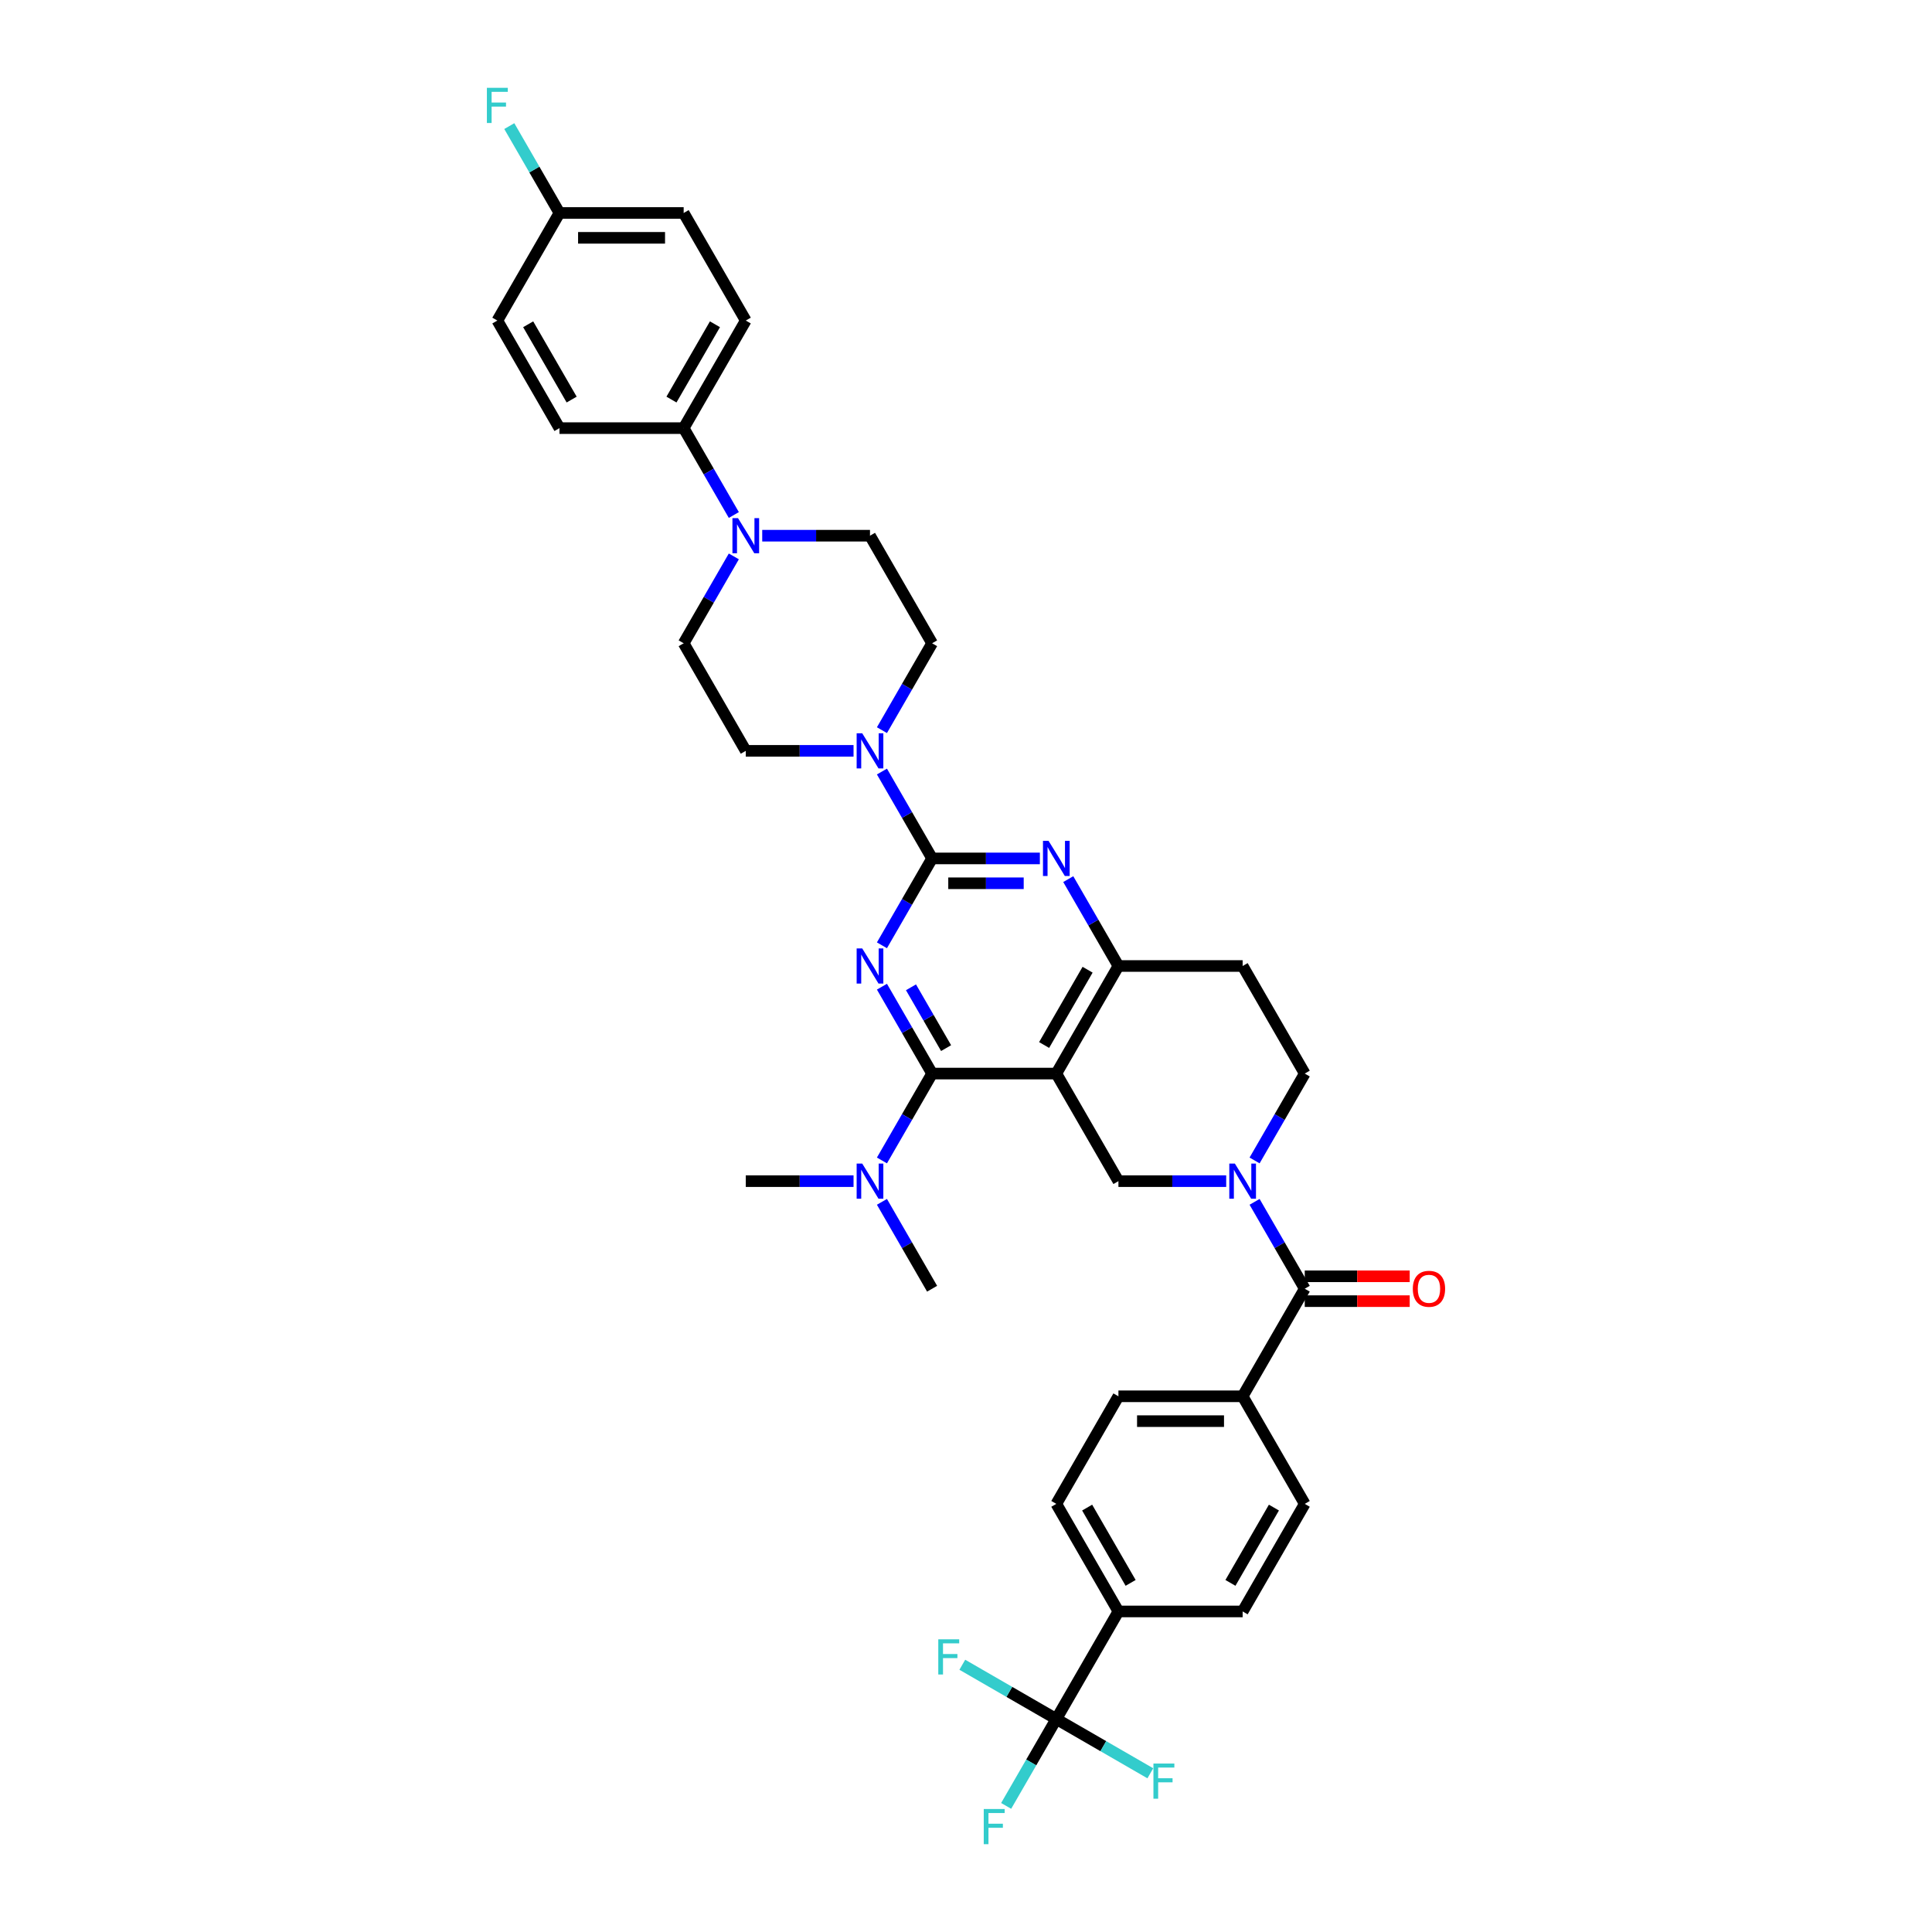 <?xml version='1.0' encoding='iso-8859-1'?>
<svg version='1.1' baseProfile='full'
              xmlns='http://www.w3.org/2000/svg'
                      xmlns:rdkit='http://www.rdkit.org/xml'
                      xmlns:xlink='http://www.w3.org/1999/xlink'
                  xml:space='preserve'
width='1000px' height='1000px' viewBox='0 0 1000 1000'>
<!-- END OF HEADER -->
<rect style='opacity:1.0;fill:#FFFFFF;stroke:none' width='1000' height='1000' x='0' y='0'> </rect>
<path class='bond-0' d='M 649.373,600.649 L 662.355,578.165' style='fill:none;fill-rule:evenodd;stroke:#0000FF;stroke-width:6px;stroke-linecap:butt;stroke-linejoin:miter;stroke-opacity:1' />
<path class='bond-0' d='M 662.355,578.165 L 675.336,555.68' style='fill:none;fill-rule:evenodd;stroke:#000000;stroke-width:6px;stroke-linecap:butt;stroke-linejoin:miter;stroke-opacity:1' />
<path class='bond-1' d='M 634.677,611.36 L 606.786,611.36' style='fill:none;fill-rule:evenodd;stroke:#0000FF;stroke-width:6px;stroke-linecap:butt;stroke-linejoin:miter;stroke-opacity:1' />
<path class='bond-1' d='M 606.786,611.36 L 578.895,611.36' style='fill:none;fill-rule:evenodd;stroke:#000000;stroke-width:6px;stroke-linecap:butt;stroke-linejoin:miter;stroke-opacity:1' />
<path class='bond-2' d='M 649.373,622.072 L 662.355,644.556' style='fill:none;fill-rule:evenodd;stroke:#0000FF;stroke-width:6px;stroke-linecap:butt;stroke-linejoin:miter;stroke-opacity:1' />
<path class='bond-2' d='M 662.355,644.556 L 675.336,667.041' style='fill:none;fill-rule:evenodd;stroke:#000000;stroke-width:6px;stroke-linecap:butt;stroke-linejoin:miter;stroke-opacity:1' />
<path class='bond-3' d='M 675.336,555.68 L 643.189,500' style='fill:none;fill-rule:evenodd;stroke:#000000;stroke-width:6px;stroke-linecap:butt;stroke-linejoin:miter;stroke-opacity:1' />
<path class='bond-4' d='M 643.189,500 L 578.895,500' style='fill:none;fill-rule:evenodd;stroke:#000000;stroke-width:6px;stroke-linecap:butt;stroke-linejoin:miter;stroke-opacity:1' />
<path class='bond-5' d='M 578.895,500 L 546.748,555.68' style='fill:none;fill-rule:evenodd;stroke:#000000;stroke-width:6px;stroke-linecap:butt;stroke-linejoin:miter;stroke-opacity:1' />
<path class='bond-5' d='M 562.937,501.923 L 540.434,540.899' style='fill:none;fill-rule:evenodd;stroke:#000000;stroke-width:6px;stroke-linecap:butt;stroke-linejoin:miter;stroke-opacity:1' />
<path class='bond-6' d='M 578.895,500 L 565.914,477.516' style='fill:none;fill-rule:evenodd;stroke:#000000;stroke-width:6px;stroke-linecap:butt;stroke-linejoin:miter;stroke-opacity:1' />
<path class='bond-6' d='M 565.914,477.516 L 552.932,455.031' style='fill:none;fill-rule:evenodd;stroke:#0000FF;stroke-width:6px;stroke-linecap:butt;stroke-linejoin:miter;stroke-opacity:1' />
<path class='bond-7' d='M 546.748,555.68 L 578.895,611.36' style='fill:none;fill-rule:evenodd;stroke:#000000;stroke-width:6px;stroke-linecap:butt;stroke-linejoin:miter;stroke-opacity:1' />
<path class='bond-8' d='M 546.748,555.68 L 482.454,555.68' style='fill:none;fill-rule:evenodd;stroke:#000000;stroke-width:6px;stroke-linecap:butt;stroke-linejoin:miter;stroke-opacity:1' />
<path class='bond-9' d='M 482.454,555.68 L 469.473,578.165' style='fill:none;fill-rule:evenodd;stroke:#000000;stroke-width:6px;stroke-linecap:butt;stroke-linejoin:miter;stroke-opacity:1' />
<path class='bond-9' d='M 469.473,578.165 L 456.491,600.649' style='fill:none;fill-rule:evenodd;stroke:#0000FF;stroke-width:6px;stroke-linecap:butt;stroke-linejoin:miter;stroke-opacity:1' />
<path class='bond-10' d='M 482.454,555.68 L 469.473,533.196' style='fill:none;fill-rule:evenodd;stroke:#000000;stroke-width:6px;stroke-linecap:butt;stroke-linejoin:miter;stroke-opacity:1' />
<path class='bond-10' d='M 469.473,533.196 L 456.491,510.711' style='fill:none;fill-rule:evenodd;stroke:#0000FF;stroke-width:6px;stroke-linecap:butt;stroke-linejoin:miter;stroke-opacity:1' />
<path class='bond-10' d='M 489.696,542.505 L 480.609,526.766' style='fill:none;fill-rule:evenodd;stroke:#000000;stroke-width:6px;stroke-linecap:butt;stroke-linejoin:miter;stroke-opacity:1' />
<path class='bond-10' d='M 480.609,526.766 L 471.522,511.027' style='fill:none;fill-rule:evenodd;stroke:#0000FF;stroke-width:6px;stroke-linecap:butt;stroke-linejoin:miter;stroke-opacity:1' />
<path class='bond-11' d='M 456.491,489.289 L 469.473,466.804' style='fill:none;fill-rule:evenodd;stroke:#0000FF;stroke-width:6px;stroke-linecap:butt;stroke-linejoin:miter;stroke-opacity:1' />
<path class='bond-11' d='M 469.473,466.804 L 482.454,444.32' style='fill:none;fill-rule:evenodd;stroke:#000000;stroke-width:6px;stroke-linecap:butt;stroke-linejoin:miter;stroke-opacity:1' />
<path class='bond-12' d='M 546.748,889.761 L 578.895,834.081' style='fill:none;fill-rule:evenodd;stroke:#000000;stroke-width:6px;stroke-linecap:butt;stroke-linejoin:miter;stroke-opacity:1' />
<path class='bond-13' d='M 546.748,889.761 L 533.767,912.246' style='fill:none;fill-rule:evenodd;stroke:#000000;stroke-width:6px;stroke-linecap:butt;stroke-linejoin:miter;stroke-opacity:1' />
<path class='bond-13' d='M 533.767,912.246 L 520.785,934.73' style='fill:none;fill-rule:evenodd;stroke:#33CCCC;stroke-width:6px;stroke-linecap:butt;stroke-linejoin:miter;stroke-opacity:1' />
<path class='bond-14' d='M 546.748,889.761 L 522.418,875.715' style='fill:none;fill-rule:evenodd;stroke:#000000;stroke-width:6px;stroke-linecap:butt;stroke-linejoin:miter;stroke-opacity:1' />
<path class='bond-14' d='M 522.418,875.715 L 498.089,861.668' style='fill:none;fill-rule:evenodd;stroke:#33CCCC;stroke-width:6px;stroke-linecap:butt;stroke-linejoin:miter;stroke-opacity:1' />
<path class='bond-15' d='M 546.748,889.761 L 571.078,903.808' style='fill:none;fill-rule:evenodd;stroke:#000000;stroke-width:6px;stroke-linecap:butt;stroke-linejoin:miter;stroke-opacity:1' />
<path class='bond-15' d='M 571.078,903.808 L 595.407,917.855' style='fill:none;fill-rule:evenodd;stroke:#33CCCC;stroke-width:6px;stroke-linecap:butt;stroke-linejoin:miter;stroke-opacity:1' />
<path class='bond-16' d='M 482.454,444.32 L 469.473,421.835' style='fill:none;fill-rule:evenodd;stroke:#000000;stroke-width:6px;stroke-linecap:butt;stroke-linejoin:miter;stroke-opacity:1' />
<path class='bond-16' d='M 469.473,421.835 L 456.491,399.351' style='fill:none;fill-rule:evenodd;stroke:#0000FF;stroke-width:6px;stroke-linecap:butt;stroke-linejoin:miter;stroke-opacity:1' />
<path class='bond-17' d='M 482.454,444.32 L 510.345,444.32' style='fill:none;fill-rule:evenodd;stroke:#000000;stroke-width:6px;stroke-linecap:butt;stroke-linejoin:miter;stroke-opacity:1' />
<path class='bond-17' d='M 510.345,444.32 L 538.236,444.32' style='fill:none;fill-rule:evenodd;stroke:#0000FF;stroke-width:6px;stroke-linecap:butt;stroke-linejoin:miter;stroke-opacity:1' />
<path class='bond-17' d='M 490.821,457.179 L 510.345,457.179' style='fill:none;fill-rule:evenodd;stroke:#000000;stroke-width:6px;stroke-linecap:butt;stroke-linejoin:miter;stroke-opacity:1' />
<path class='bond-17' d='M 510.345,457.179 L 529.868,457.179' style='fill:none;fill-rule:evenodd;stroke:#0000FF;stroke-width:6px;stroke-linecap:butt;stroke-linejoin:miter;stroke-opacity:1' />
<path class='bond-18' d='M 456.491,377.928 L 469.473,355.444' style='fill:none;fill-rule:evenodd;stroke:#0000FF;stroke-width:6px;stroke-linecap:butt;stroke-linejoin:miter;stroke-opacity:1' />
<path class='bond-18' d='M 469.473,355.444 L 482.454,332.959' style='fill:none;fill-rule:evenodd;stroke:#000000;stroke-width:6px;stroke-linecap:butt;stroke-linejoin:miter;stroke-opacity:1' />
<path class='bond-19' d='M 441.795,388.64 L 413.904,388.64' style='fill:none;fill-rule:evenodd;stroke:#0000FF;stroke-width:6px;stroke-linecap:butt;stroke-linejoin:miter;stroke-opacity:1' />
<path class='bond-19' d='M 413.904,388.64 L 386.013,388.64' style='fill:none;fill-rule:evenodd;stroke:#000000;stroke-width:6px;stroke-linecap:butt;stroke-linejoin:miter;stroke-opacity:1' />
<path class='bond-20' d='M 675.336,673.47 L 702.5,673.47' style='fill:none;fill-rule:evenodd;stroke:#000000;stroke-width:6px;stroke-linecap:butt;stroke-linejoin:miter;stroke-opacity:1' />
<path class='bond-20' d='M 702.5,673.47 L 729.664,673.47' style='fill:none;fill-rule:evenodd;stroke:#FF0000;stroke-width:6px;stroke-linecap:butt;stroke-linejoin:miter;stroke-opacity:1' />
<path class='bond-20' d='M 675.336,660.611 L 702.5,660.611' style='fill:none;fill-rule:evenodd;stroke:#000000;stroke-width:6px;stroke-linecap:butt;stroke-linejoin:miter;stroke-opacity:1' />
<path class='bond-20' d='M 702.5,660.611 L 729.664,660.611' style='fill:none;fill-rule:evenodd;stroke:#FF0000;stroke-width:6px;stroke-linecap:butt;stroke-linejoin:miter;stroke-opacity:1' />
<path class='bond-21' d='M 675.336,667.041 L 643.189,722.721' style='fill:none;fill-rule:evenodd;stroke:#000000;stroke-width:6px;stroke-linecap:butt;stroke-linejoin:miter;stroke-opacity:1' />
<path class='bond-22' d='M 578.895,834.081 L 546.748,778.401' style='fill:none;fill-rule:evenodd;stroke:#000000;stroke-width:6px;stroke-linecap:butt;stroke-linejoin:miter;stroke-opacity:1' />
<path class='bond-22' d='M 585.209,819.3 L 562.706,780.324' style='fill:none;fill-rule:evenodd;stroke:#000000;stroke-width:6px;stroke-linecap:butt;stroke-linejoin:miter;stroke-opacity:1' />
<path class='bond-23' d='M 578.895,834.081 L 643.189,834.081' style='fill:none;fill-rule:evenodd;stroke:#000000;stroke-width:6px;stroke-linecap:butt;stroke-linejoin:miter;stroke-opacity:1' />
<path class='bond-24' d='M 643.189,722.721 L 675.336,778.401' style='fill:none;fill-rule:evenodd;stroke:#000000;stroke-width:6px;stroke-linecap:butt;stroke-linejoin:miter;stroke-opacity:1' />
<path class='bond-25' d='M 643.189,722.721 L 578.895,722.721' style='fill:none;fill-rule:evenodd;stroke:#000000;stroke-width:6px;stroke-linecap:butt;stroke-linejoin:miter;stroke-opacity:1' />
<path class='bond-25' d='M 633.545,735.58 L 588.539,735.58' style='fill:none;fill-rule:evenodd;stroke:#000000;stroke-width:6px;stroke-linecap:butt;stroke-linejoin:miter;stroke-opacity:1' />
<path class='bond-26' d='M 546.748,778.401 L 578.895,722.721' style='fill:none;fill-rule:evenodd;stroke:#000000;stroke-width:6px;stroke-linecap:butt;stroke-linejoin:miter;stroke-opacity:1' />
<path class='bond-27' d='M 456.491,622.072 L 469.473,644.556' style='fill:none;fill-rule:evenodd;stroke:#0000FF;stroke-width:6px;stroke-linecap:butt;stroke-linejoin:miter;stroke-opacity:1' />
<path class='bond-27' d='M 469.473,644.556 L 482.454,667.041' style='fill:none;fill-rule:evenodd;stroke:#000000;stroke-width:6px;stroke-linecap:butt;stroke-linejoin:miter;stroke-opacity:1' />
<path class='bond-28' d='M 441.795,611.36 L 413.904,611.36' style='fill:none;fill-rule:evenodd;stroke:#0000FF;stroke-width:6px;stroke-linecap:butt;stroke-linejoin:miter;stroke-opacity:1' />
<path class='bond-28' d='M 413.904,611.36 L 386.013,611.36' style='fill:none;fill-rule:evenodd;stroke:#000000;stroke-width:6px;stroke-linecap:butt;stroke-linejoin:miter;stroke-opacity:1' />
<path class='bond-29' d='M 289.572,221.599 L 257.425,165.919' style='fill:none;fill-rule:evenodd;stroke:#000000;stroke-width:6px;stroke-linecap:butt;stroke-linejoin:miter;stroke-opacity:1' />
<path class='bond-29' d='M 295.886,206.818 L 273.384,167.842' style='fill:none;fill-rule:evenodd;stroke:#000000;stroke-width:6px;stroke-linecap:butt;stroke-linejoin:miter;stroke-opacity:1' />
<path class='bond-30' d='M 289.572,221.599 L 353.866,221.599' style='fill:none;fill-rule:evenodd;stroke:#000000;stroke-width:6px;stroke-linecap:butt;stroke-linejoin:miter;stroke-opacity:1' />
<path class='bond-31' d='M 257.425,165.919 L 289.572,110.239' style='fill:none;fill-rule:evenodd;stroke:#000000;stroke-width:6px;stroke-linecap:butt;stroke-linejoin:miter;stroke-opacity:1' />
<path class='bond-32' d='M 289.572,110.239 L 353.866,110.239' style='fill:none;fill-rule:evenodd;stroke:#000000;stroke-width:6px;stroke-linecap:butt;stroke-linejoin:miter;stroke-opacity:1' />
<path class='bond-32' d='M 299.216,123.098 L 344.222,123.098' style='fill:none;fill-rule:evenodd;stroke:#000000;stroke-width:6px;stroke-linecap:butt;stroke-linejoin:miter;stroke-opacity:1' />
<path class='bond-33' d='M 289.572,110.239 L 276.591,87.754' style='fill:none;fill-rule:evenodd;stroke:#000000;stroke-width:6px;stroke-linecap:butt;stroke-linejoin:miter;stroke-opacity:1' />
<path class='bond-33' d='M 276.591,87.754 L 263.61,65.27' style='fill:none;fill-rule:evenodd;stroke:#33CCCC;stroke-width:6px;stroke-linecap:butt;stroke-linejoin:miter;stroke-opacity:1' />
<path class='bond-34' d='M 353.866,110.239 L 386.013,165.919' style='fill:none;fill-rule:evenodd;stroke:#000000;stroke-width:6px;stroke-linecap:butt;stroke-linejoin:miter;stroke-opacity:1' />
<path class='bond-35' d='M 386.013,165.919 L 353.866,221.599' style='fill:none;fill-rule:evenodd;stroke:#000000;stroke-width:6px;stroke-linecap:butt;stroke-linejoin:miter;stroke-opacity:1' />
<path class='bond-35' d='M 370.055,167.842 L 347.552,206.818' style='fill:none;fill-rule:evenodd;stroke:#000000;stroke-width:6px;stroke-linecap:butt;stroke-linejoin:miter;stroke-opacity:1' />
<path class='bond-36' d='M 353.866,221.599 L 366.848,244.084' style='fill:none;fill-rule:evenodd;stroke:#000000;stroke-width:6px;stroke-linecap:butt;stroke-linejoin:miter;stroke-opacity:1' />
<path class='bond-36' d='M 366.848,244.084 L 379.829,266.568' style='fill:none;fill-rule:evenodd;stroke:#0000FF;stroke-width:6px;stroke-linecap:butt;stroke-linejoin:miter;stroke-opacity:1' />
<path class='bond-37' d='M 379.829,287.991 L 366.848,310.475' style='fill:none;fill-rule:evenodd;stroke:#0000FF;stroke-width:6px;stroke-linecap:butt;stroke-linejoin:miter;stroke-opacity:1' />
<path class='bond-37' d='M 366.848,310.475 L 353.866,332.959' style='fill:none;fill-rule:evenodd;stroke:#000000;stroke-width:6px;stroke-linecap:butt;stroke-linejoin:miter;stroke-opacity:1' />
<path class='bond-38' d='M 394.526,277.279 L 422.417,277.279' style='fill:none;fill-rule:evenodd;stroke:#0000FF;stroke-width:6px;stroke-linecap:butt;stroke-linejoin:miter;stroke-opacity:1' />
<path class='bond-38' d='M 422.417,277.279 L 450.307,277.279' style='fill:none;fill-rule:evenodd;stroke:#000000;stroke-width:6px;stroke-linecap:butt;stroke-linejoin:miter;stroke-opacity:1' />
<path class='bond-39' d='M 353.866,332.959 L 386.013,388.64' style='fill:none;fill-rule:evenodd;stroke:#000000;stroke-width:6px;stroke-linecap:butt;stroke-linejoin:miter;stroke-opacity:1' />
<path class='bond-40' d='M 482.454,332.959 L 450.307,277.279' style='fill:none;fill-rule:evenodd;stroke:#000000;stroke-width:6px;stroke-linecap:butt;stroke-linejoin:miter;stroke-opacity:1' />
<path class='bond-41' d='M 643.189,834.081 L 675.336,778.401' style='fill:none;fill-rule:evenodd;stroke:#000000;stroke-width:6px;stroke-linecap:butt;stroke-linejoin:miter;stroke-opacity:1' />
<path class='bond-41' d='M 636.875,819.3 L 659.378,780.324' style='fill:none;fill-rule:evenodd;stroke:#000000;stroke-width:6px;stroke-linecap:butt;stroke-linejoin:miter;stroke-opacity:1' />
<path  class='atom-0' d='M 639.164 602.256
L 645.131 611.9
Q 645.722 612.852, 646.674 614.575
Q 647.625 616.298, 647.677 616.401
L 647.677 602.256
L 650.094 602.256
L 650.094 620.464
L 647.6 620.464
L 641.196 609.92
Q 640.45 608.686, 639.653 607.271
Q 638.881 605.857, 638.65 605.42
L 638.65 620.464
L 636.284 620.464
L 636.284 602.256
L 639.164 602.256
' fill='#0000FF'/>
<path  class='atom-7' d='M 446.282 490.896
L 452.249 500.54
Q 452.84 501.492, 453.792 503.215
Q 454.744 504.938, 454.795 505.041
L 454.795 490.896
L 457.212 490.896
L 457.212 509.104
L 454.718 509.104
L 448.314 498.56
Q 447.568 497.325, 446.771 495.911
Q 446 494.496, 445.768 494.059
L 445.768 509.104
L 443.402 509.104
L 443.402 490.896
L 446.282 490.896
' fill='#0000FF'/>
<path  class='atom-10' d='M 446.282 379.536
L 452.249 389.18
Q 452.84 390.131, 453.792 391.854
Q 454.744 393.577, 454.795 393.68
L 454.795 379.536
L 457.212 379.536
L 457.212 397.744
L 454.718 397.744
L 448.314 387.199
Q 447.568 385.965, 446.771 384.551
Q 446 383.136, 445.768 382.699
L 445.768 397.744
L 443.402 397.744
L 443.402 379.536
L 446.282 379.536
' fill='#0000FF'/>
<path  class='atom-11' d='M 542.723 435.216
L 548.69 444.86
Q 549.281 445.811, 550.233 447.535
Q 551.184 449.258, 551.236 449.36
L 551.236 435.216
L 553.653 435.216
L 553.653 453.424
L 551.159 453.424
L 544.755 442.88
Q 544.009 441.645, 543.212 440.231
Q 542.44 438.816, 542.209 438.379
L 542.209 453.424
L 539.843 453.424
L 539.843 435.216
L 542.723 435.216
' fill='#0000FF'/>
<path  class='atom-13' d='M 731.272 667.092
Q 731.272 662.72, 733.432 660.277
Q 735.592 657.834, 739.63 657.834
Q 743.668 657.834, 745.828 660.277
Q 747.988 662.72, 747.988 667.092
Q 747.988 671.515, 745.802 674.036
Q 743.616 676.53, 739.63 676.53
Q 735.618 676.53, 733.432 674.036
Q 731.272 671.541, 731.272 667.092
M 739.63 674.473
Q 742.407 674.473, 743.899 672.621
Q 745.416 670.744, 745.416 667.092
Q 745.416 663.517, 743.899 661.717
Q 742.407 659.891, 739.63 659.891
Q 736.852 659.891, 735.335 661.691
Q 733.843 663.492, 733.843 667.092
Q 733.843 670.77, 735.335 672.621
Q 736.852 674.473, 739.63 674.473
' fill='#FF0000'/>
<path  class='atom-17' d='M 446.282 602.256
L 452.249 611.9
Q 452.84 612.852, 453.792 614.575
Q 454.744 616.298, 454.795 616.401
L 454.795 602.256
L 457.212 602.256
L 457.212 620.464
L 454.718 620.464
L 448.314 609.92
Q 447.568 608.686, 446.771 607.271
Q 446 605.857, 445.768 605.42
L 445.768 620.464
L 443.402 620.464
L 443.402 602.256
L 446.282 602.256
' fill='#0000FF'/>
<path  class='atom-26' d='M 381.988 268.175
L 387.955 277.819
Q 388.546 278.771, 389.498 280.494
Q 390.45 282.217, 390.501 282.32
L 390.501 268.175
L 392.918 268.175
L 392.918 286.383
L 390.424 286.383
L 384.02 275.839
Q 383.274 274.605, 382.477 273.19
Q 381.706 271.776, 381.474 271.339
L 381.474 286.383
L 379.108 286.383
L 379.108 268.175
L 381.988 268.175
' fill='#0000FF'/>
<path  class='atom-31' d='M 252.012 45.455
L 262.839 45.455
L 262.839 47.538
L 254.455 47.538
L 254.455 53.067
L 261.913 53.067
L 261.913 55.176
L 254.455 55.176
L 254.455 63.663
L 252.012 63.663
L 252.012 45.455
' fill='#33CCCC'/>
<path  class='atom-35' d='M 509.188 936.337
L 520.015 936.337
L 520.015 938.421
L 511.631 938.421
L 511.631 943.95
L 519.089 943.95
L 519.089 946.059
L 511.631 946.059
L 511.631 954.545
L 509.188 954.545
L 509.188 936.337
' fill='#33CCCC'/>
<path  class='atom-36' d='M 485.654 848.51
L 496.481 848.51
L 496.481 850.593
L 488.098 850.593
L 488.098 856.123
L 495.556 856.123
L 495.556 858.232
L 488.098 858.232
L 488.098 866.718
L 485.654 866.718
L 485.654 848.51
' fill='#33CCCC'/>
<path  class='atom-37' d='M 597.015 912.804
L 607.842 912.804
L 607.842 914.887
L 599.458 914.887
L 599.458 920.417
L 606.916 920.417
L 606.916 922.525
L 599.458 922.525
L 599.458 931.012
L 597.015 931.012
L 597.015 912.804
' fill='#33CCCC'/>
</svg>
